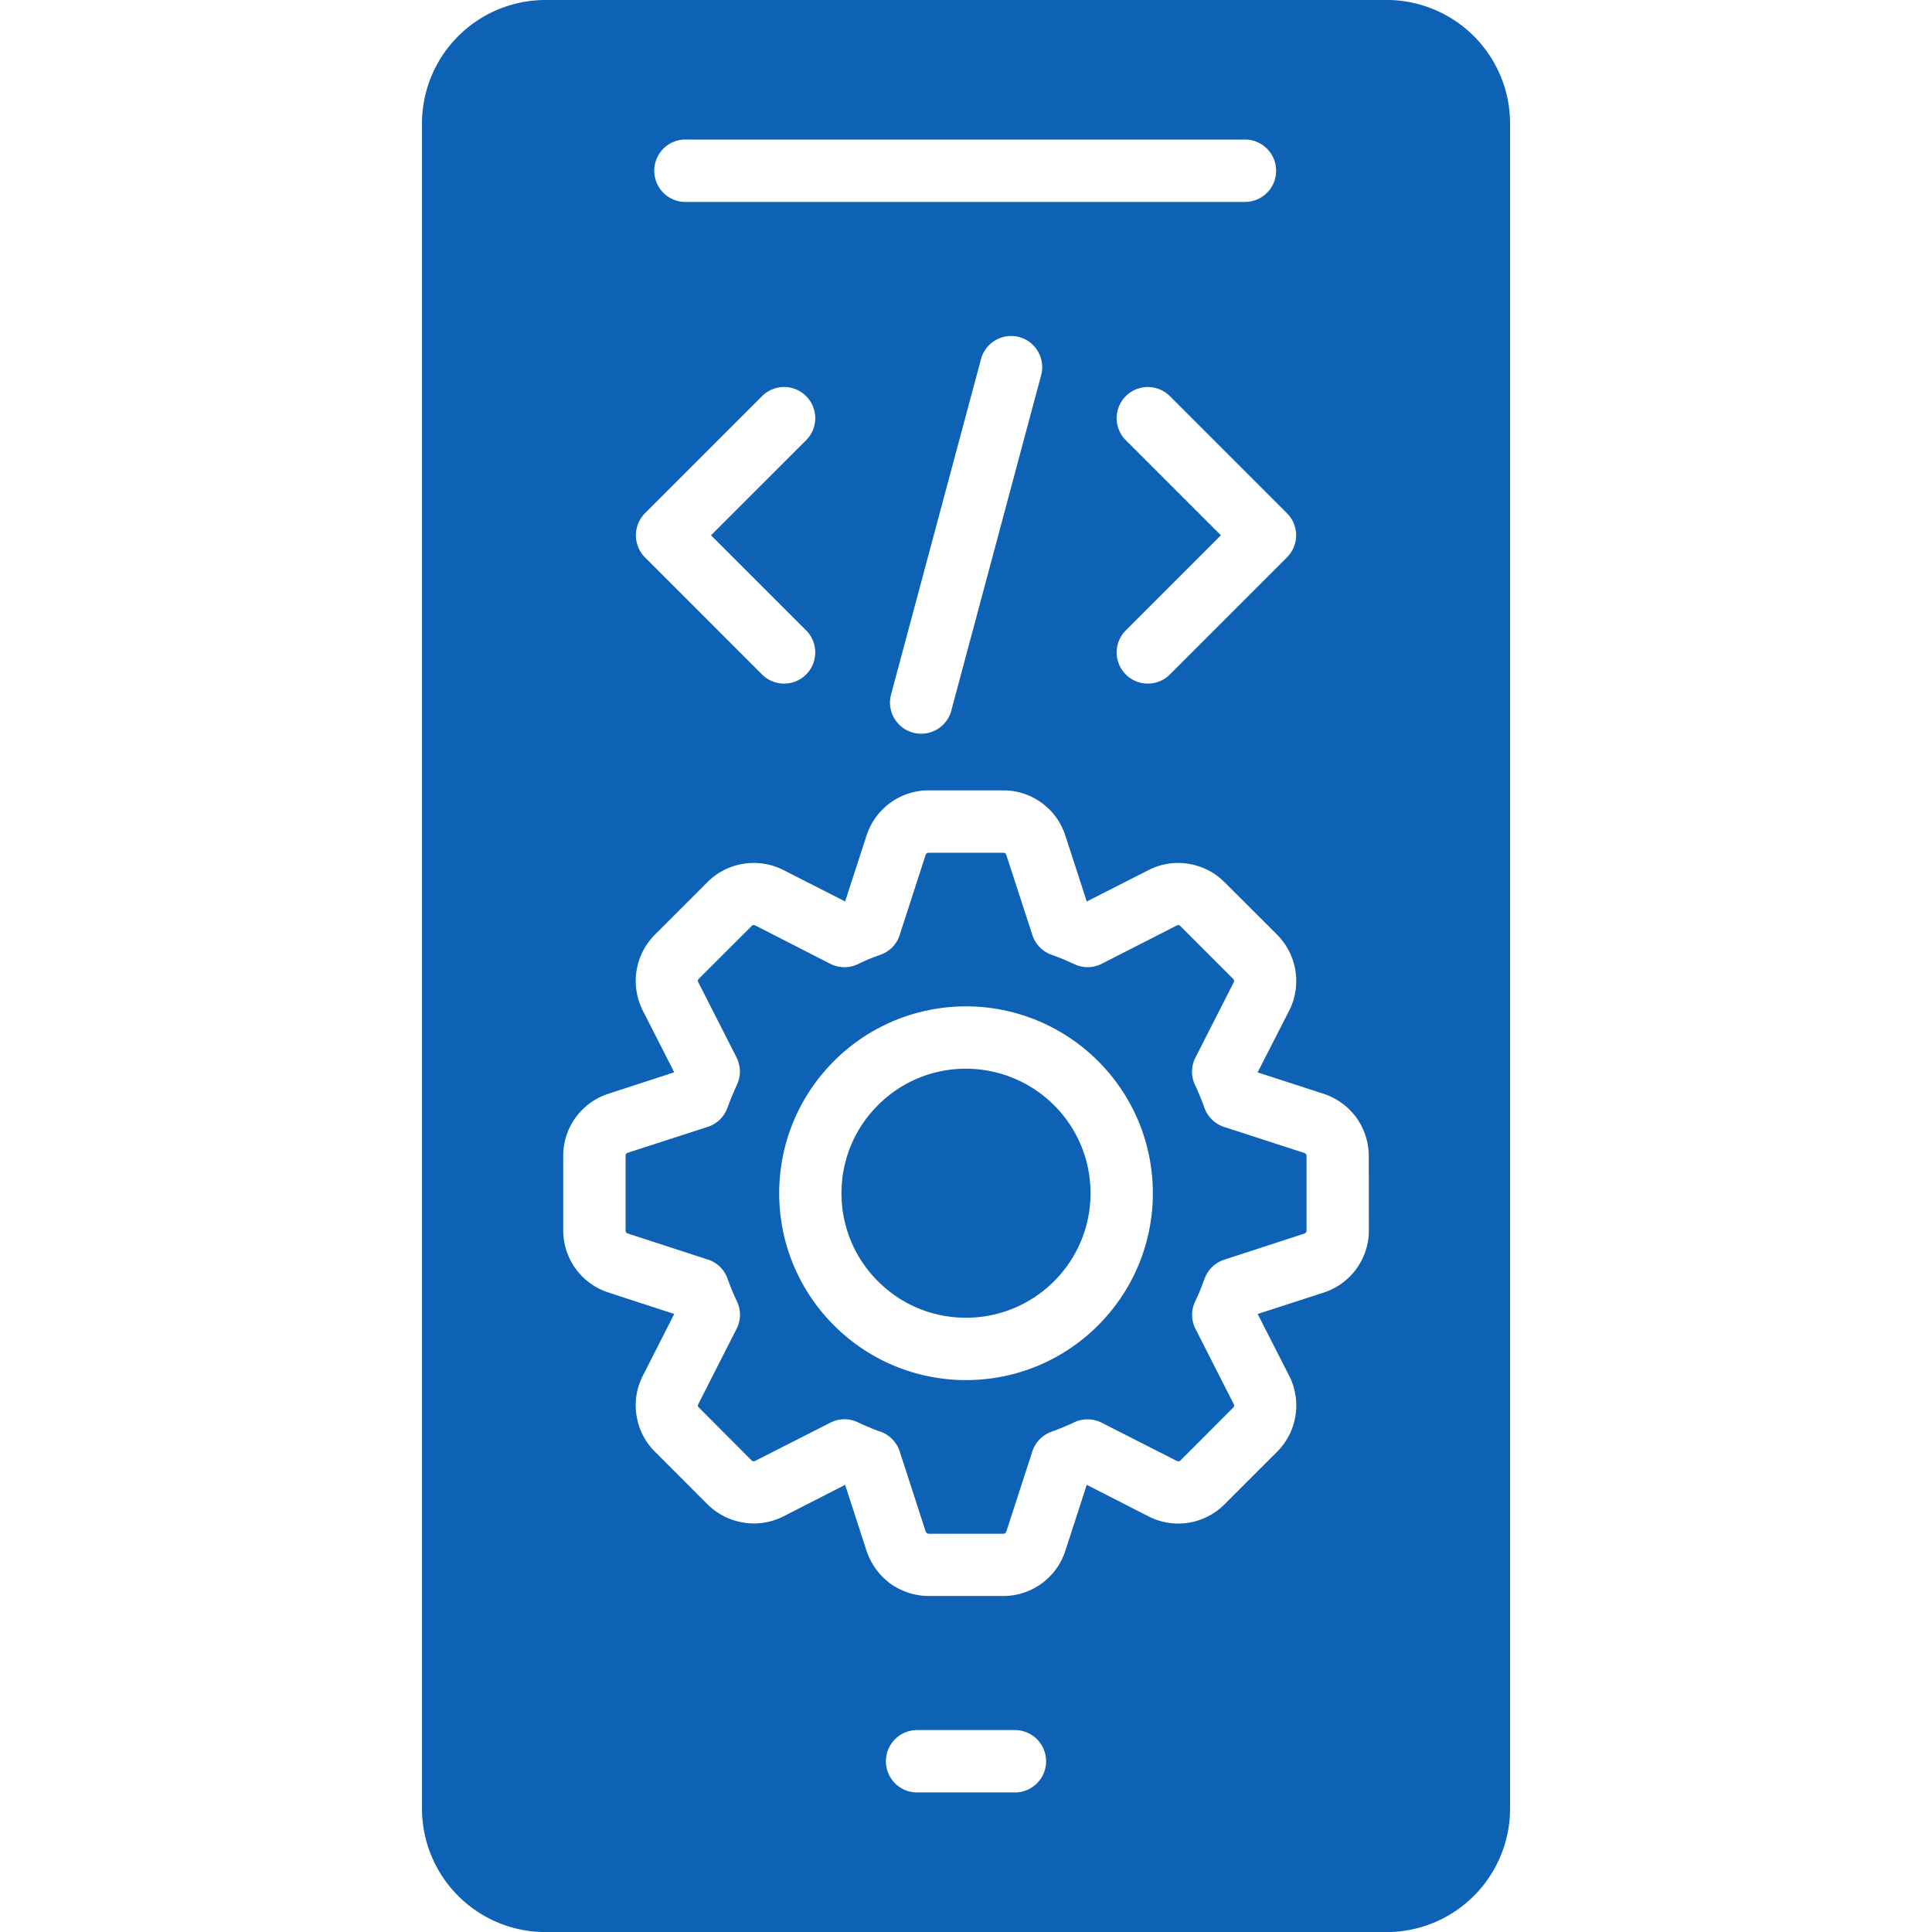 <svg xmlns="http://www.w3.org/2000/svg" width="48" height="48" fill="none"><g clip-path="url(#a)"><path fill="#0D62B5" d="m32.397 28.642-1.942-.63a.78.78 0 0 1-.532-.49 4 4 0 0 0-.109-.284q-.053-.13-.106-.247a.77.77 0 0 1-.007-.718l.946-1.857q.016-.036.013-.056a.1.1 0 0 0-.03-.048l-1.296-1.296q-.026-.03-.05-.032a.1.1 0 0 0-.054.013l-1.86.949a.77.77 0 0 1-.68.007l-.282-.125q-.122-.048-.284-.108a.77.77 0 0 1-.475-.49l-.646-1.984q-.01-.034-.029-.045-.02-.014-.056-.014H23.08q-.032-.001-.053.014-.02.011-.032.045l-.63 1.945a.77.77 0 0 1-.49.529q-.163.06-.284.108a7 7 0 0 0-.244.11.78.78 0 0 1-.72.007l-1.857-.95a.13.13 0 0 0-.057-.012.1.1 0 0 0-.047.032L17.37 24.31a.1.1 0 0 0-.032.048q-.002.02.016.056l.946 1.858v.002a.77.77 0 0 1 .008.678q-.06.135-.124.284-.049.121-.11.284a.77.77 0 0 1-.488.476l-1.985.643q-.034.01-.045.032a.1.1 0 0 0-.013.053v1.837q0 .036.013.057.012.02.045.029l1.945.633a.77.77 0 0 1 .529.486c.04.112.077.204.109.287q.055.128.108.245a.77.77 0 0 1 .008.717l-.946 1.86a.1.1 0 0 0-.016.053.1.1 0 0 0 .032.048l1.296 1.3a.1.1 0 0 0 .048.029c.013.002.035-.003.057-.014l1.86-.946a.77.77 0 0 1 .68-.01q.132.065.281.125.141.06.242.096c.237.069.436.252.519.505l.643 1.983a.1.1 0 0 0 .032.047.1.1 0 0 0 .053.014h1.837a.1.1 0 0 0 .056-.014.1.1 0 0 0 .03-.047l.632-1.946a.78.78 0 0 1 .49-.528q.16-.057.283-.11.13-.052.245-.105a.77.77 0 0 1 .717-.008l1.86.946q.033.016.054.014a.1.1 0 0 0 .05-.03l1.297-1.299a.1.1 0 0 0 .029-.048q.003-.02-.013-.053l-.946-1.86a.77.77 0 0 1-.01-.68 5 5 0 0 0 .233-.569l.003.003a.77.77 0 0 1 .49-.475l1.982-.646a.1.1 0 0 0 .048-.03.1.1 0 0 0 .013-.056V28.73a.1.1 0 0 0-.013-.054.1.1 0 0 0-.05-.034m-5.115 4.286c-.84.84-2 1.36-3.282 1.36a4.63 4.63 0 0 1-3.282-1.36c-.84-.84-1.36-2-1.36-3.282 0-1.284.52-2.443 1.36-3.283A4.63 4.63 0 0 1 24 25.003c1.28 0 2.442.521 3.282 1.36s1.36 2 1.36 3.283c0 1.281-.52 2.442-1.36 3.282m-1.095-5.47c.56.558.907 1.332.907 2.188 0 .853-.346 1.626-.907 2.187-.56.56-1.334.906-2.187.906-.856 0-1.63-.346-2.187-.906a3.08 3.08 0 0 1-.907-2.187c0-.856.346-1.63.907-2.188A3.07 3.07 0 0 1 24 26.552a3.1 3.1 0 0 1 2.187.906M34.454 0h-20.91a3.07 3.07 0 0 0-3.06 3.061v41.879a3.07 3.07 0 0 0 3.06 3.062h20.91a3.07 3.07 0 0 0 3.063-3.062V3.06a3.07 3.07 0 0 0-3.063-3.061m-2.479 13.848-2.91 2.91a.774.774 0 1 1-1.095-1.095l2.363-2.363-2.363-2.362a.773.773 0 1 1 1.095-1.095l2.91 2.91a.774.774 0 0 1 0 1.095M17.07 3.467h13.86a.775.775 0 0 1 0 1.55H17.07a.776.776 0 1 1 0-1.55m8.797 5.855-2.238 8.355a.775.775 0 0 1-1.497-.399l2.241-8.358a.776.776 0 0 1 .946-.547.775.775 0 0 1 .548.949m-9.844 3.43 2.91-2.91a.773.773 0 1 1 1.095 1.095l-2.363 2.362 2.363 2.363a.774.774 0 1 1-1.095 1.095l-2.91-2.91a.78.78 0 0 1 0-1.095m9.192 31.781h-2.43a.775.775 0 0 1 0-1.55h2.43a.774.774 0 0 1 0 1.55m8.794-13.97a1.622 1.622 0 0 1-1.133 1.554l-1.63.529.78 1.528a1.628 1.628 0 0 1-.3 1.898l-1.3 1.299a1.62 1.62 0 0 1-1.897.3L27 36.89l-.529 1.63a1.62 1.62 0 0 1-1.554 1.132H23.08c-.356 0-.688-.114-.962-.31-.27-.2-.48-.482-.592-.822l-.529-1.63-1.525.78a1.62 1.62 0 0 1-1 .159 1.65 1.65 0 0 1-.9-.46l-1.297-1.299a1.6 1.6 0 0 1-.46-.9 1.6 1.6 0 0 1 .16-.997l.776-1.528-1.626-.53a1.622 1.622 0 0 1-1.132-1.554v-1.836a1.62 1.62 0 0 1 1.132-1.554l1.626-.53-.776-1.524a1.63 1.63 0 0 1 .3-1.9l1.297-1.297a1.628 1.628 0 0 1 1.9-.3l1.525.776.529-1.627a1.622 1.622 0 0 1 1.554-1.133h1.837a1.62 1.62 0 0 1 1.554 1.133L27 22.397l1.528-.776a1.6 1.6 0 0 1 1-.16c.334.054.648.207.898.46l1.299 1.296c.25.252.407.566.46.901s.002.683-.16 1l-.78 1.525 1.63.529c.34.111.622.321.822.592.196.274.31.606.31.962z"/></g><defs><clipPath id="a"><path fill="#fff" d="M0 0h48v48H0z"/></clipPath></defs></svg>